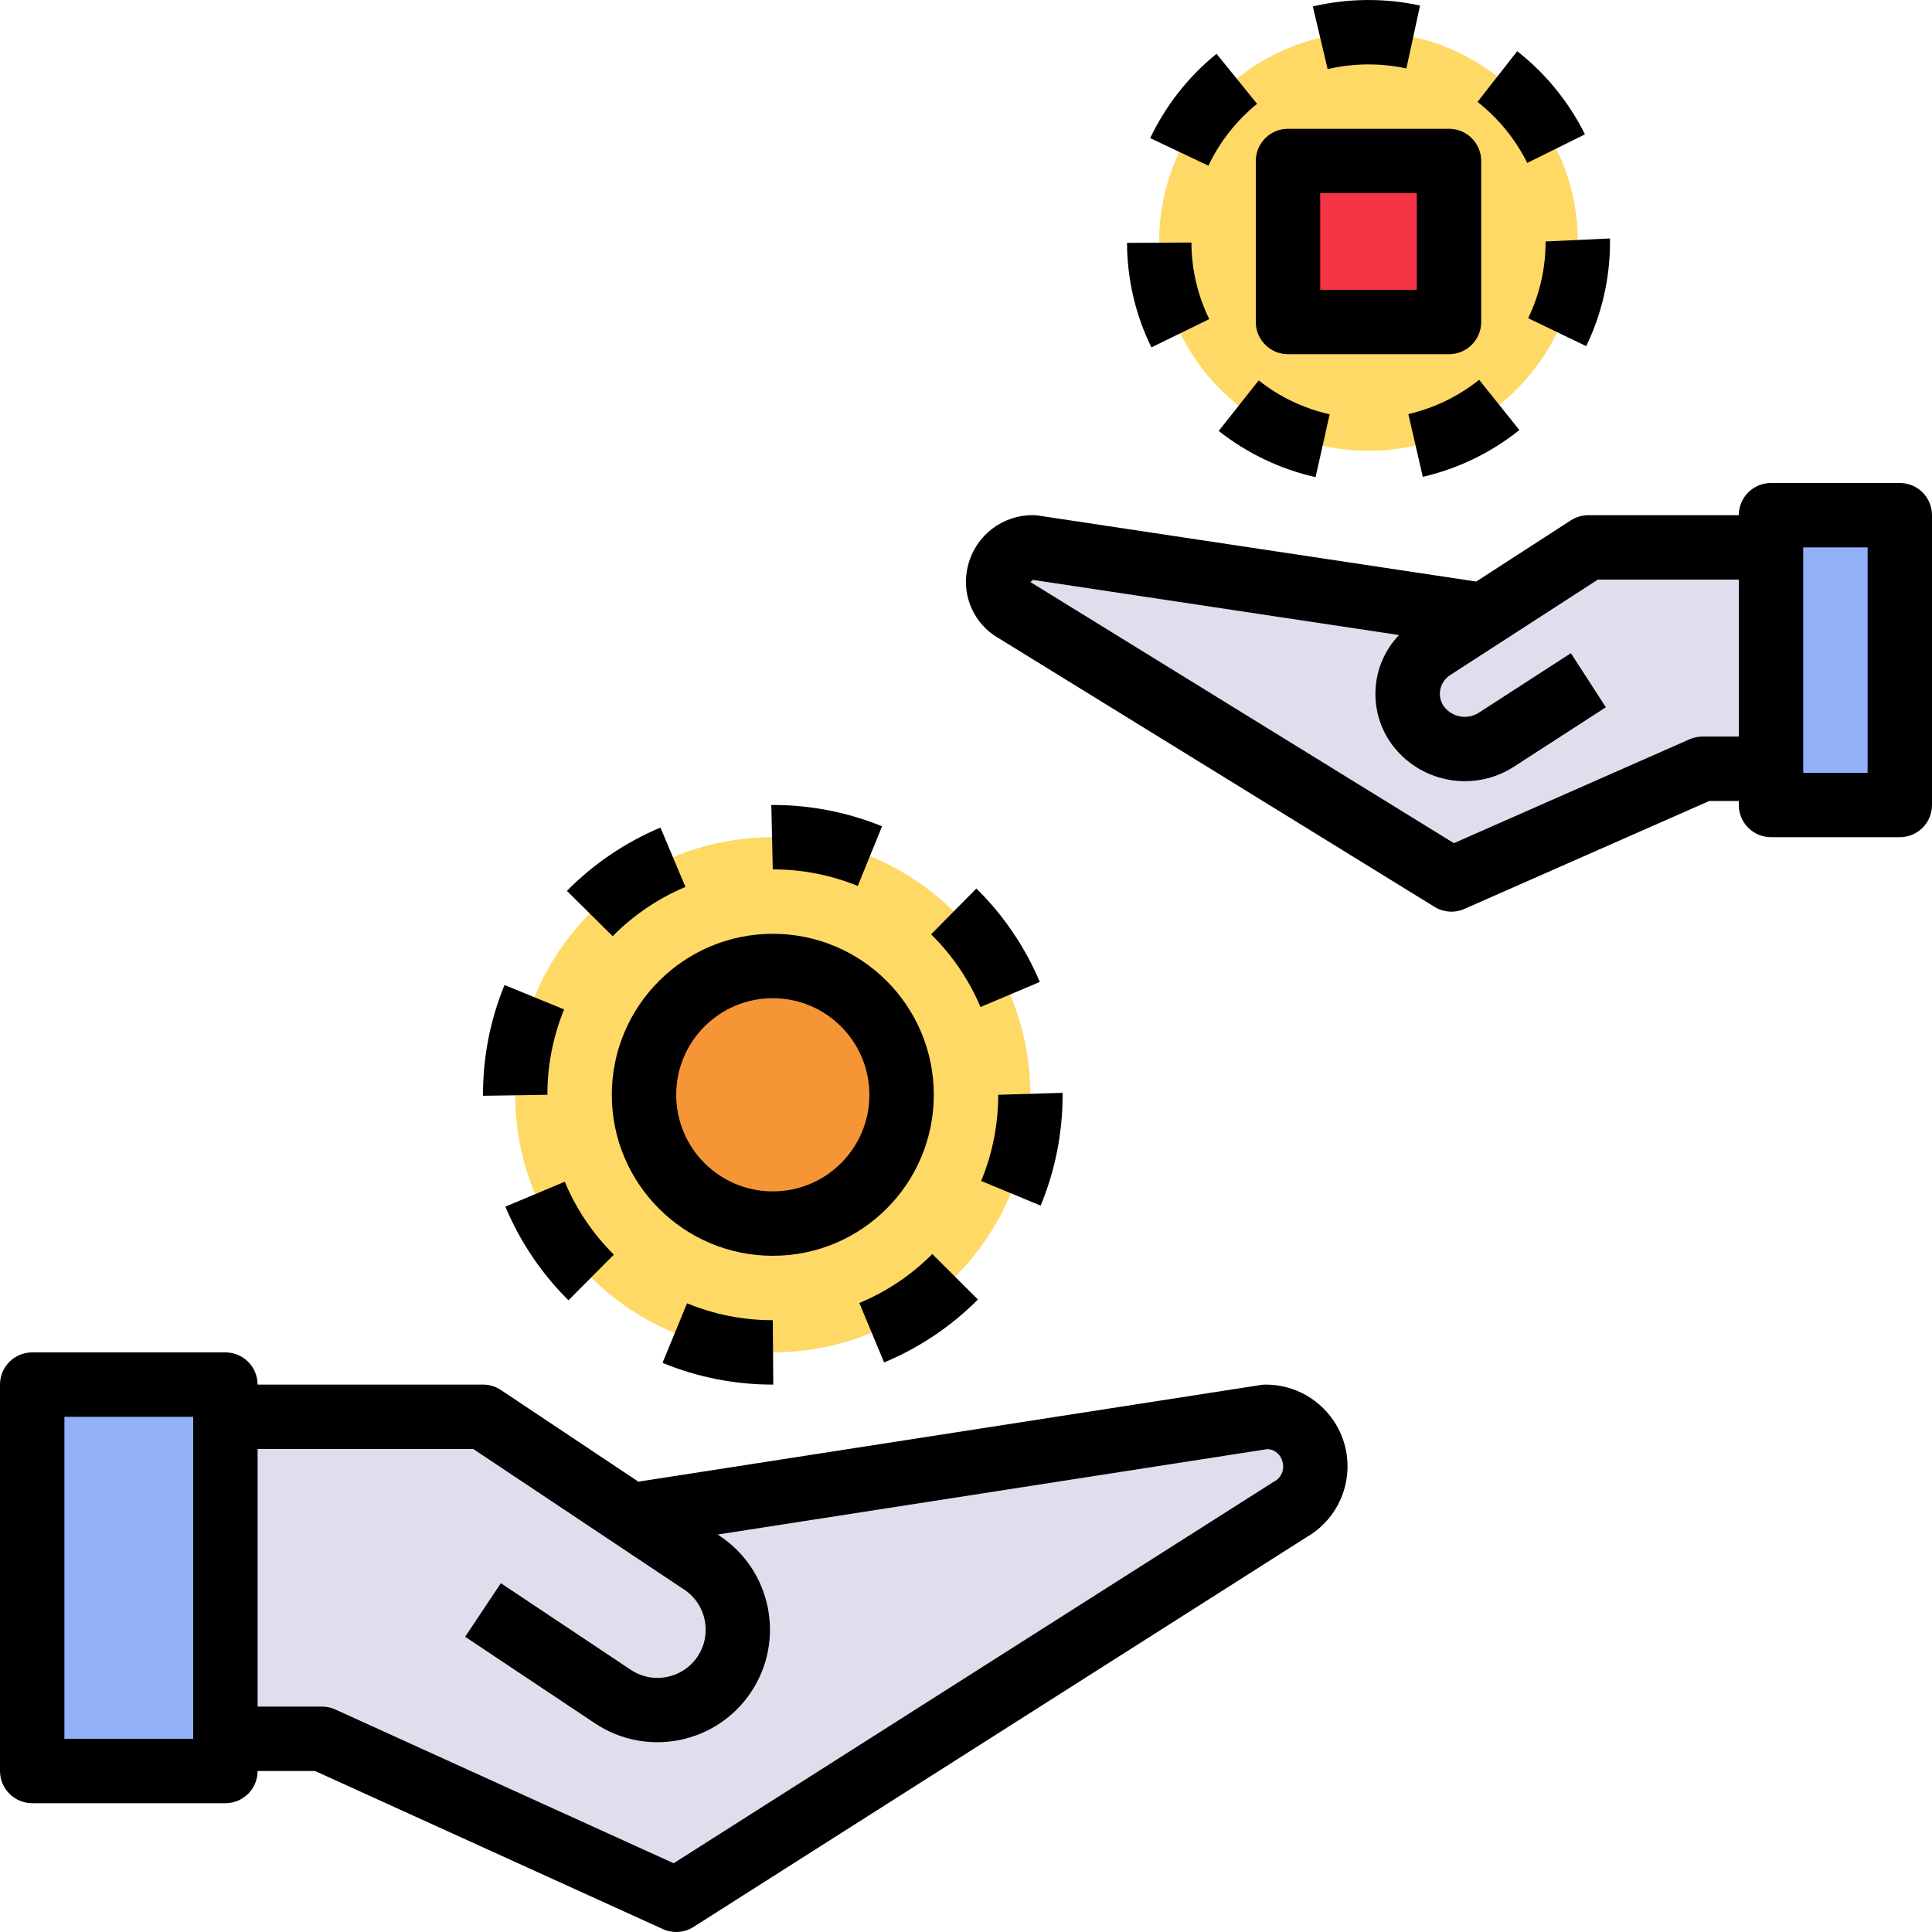 <?xml version="1.0" encoding="iso-8859-1"?>
<!-- Generator: Adobe Illustrator 19.0.0, SVG Export Plug-In . SVG Version: 6.00 Build 0)  -->
<svg version="1.1" id="Capa_1" xmlns="http://www.w3.org/2000/svg" xmlns:xlink="http://www.w3.org/1999/xlink" x="0px" y="0px"
	 viewBox="0 0 480 480" style="enable-background:new 0 0 480 480;" xml:space="preserve">
<circle style="fill:#FED966;" cx="192" cy="271.997" r="64"/>
<path style="fill:#92B1F9;" d="M8,343.997h48v96H8V343.997z"/>
<path style="fill:#DFDEED;" d="M314.482,351.997l-154.482,24l-2.105,1.263L120,351.997H56v80h24l88,40l152.682-97.065
	c5.871-3.424,7.854-10.959,4.43-16.829C322.906,354.322,318.859,351.997,314.482,351.997L314.482,351.997z"/>
<circle style="fill:#F59536;" cx="192" cy="271.997" r="32"/>
<circle style="fill:#FED966;" cx="340" cy="59.997" r="52"/>
<path style="fill:#92B1F9;" d="M440,127.997h32v72h-32V127.997z"/>
<path style="fill:#DFDEED;" d="M394.625,135.997l-26.867,17.369l-1.493-0.869l-109.526-16.5c-4.649-0.156-8.545,3.487-8.7,8.136
	c-0.106,3.149,1.555,6.094,4.304,7.632l108.25,66.732l62.391-27.5H440v-55H394.625z"/>
<path style="fill:#F73445;" d="M320,39.997h40v40h-40V39.997z"/>
<path d="M8,447.997h48c4.418,0,8-3.582,8-8h14.266l86.426,39.281c2.46,1.121,5.321,0.921,7.602-0.531l152.422-96.906
	c9.686-5.653,12.955-18.087,7.302-27.773c-3.639-6.236-10.316-10.07-17.536-10.07c-0.411,0-0.821,0.031-1.227,0.094l-154.48,24
	l0.024,0.155l-34.36-22.905c-1.314-0.876-2.858-1.343-4.437-1.344H64c0-4.418-3.582-8-8-8H8c-4.418,0-8,3.582-8,8v96
	C0,444.415,3.582,447.997,8,447.997L8,447.997z M117.578,359.997L170,394.942c5.5,3.668,6.986,11.099,3.318,16.6
	s-11.099,6.986-16.6,3.318l-32.281-21.519l-8.875,13.312l32.281,21.52c12.864,8.551,30.225,5.055,38.776-7.81
	c8.534-12.839,5.07-30.163-7.745-38.733l-0.57-0.38l136.66-21.233c1.786,0.133,3.276,1.417,3.672,3.164
	c0.583,1.992-0.37,4.113-2.246,5l-149.024,94.738l-84.059-38.203c-1.039-0.473-2.167-0.718-3.309-0.719H64v-64H117.578z M16,351.997
	h32v80H16V351.997z"/>
<path d="M152,271.997c0,22.091,17.909,40,40,40s40-17.909,40-40s-17.909-40-40-40C169.919,232.023,152.026,249.916,152,271.997z
	 M216,271.997c0,13.255-10.745,24-24,24s-24-10.745-24-24s10.745-24,24-24C205.249,248.011,215.986,258.748,216,271.997z"/>
<path d="M258.547,299.528c3.616-8.727,5.469-18.084,5.453-27.531v-0.492l-16,0.492c0.015,7.345-1.424,14.62-4.234,21.406
	L258.547,299.528z"/>
<path d="M140.152,250.786l-14.805-6.062c-3.548,8.654-5.364,17.92-5.347,27.273v0.25l16-0.25
	C135.987,264.723,137.397,257.518,140.152,250.786L140.152,250.786z"/>
<path d="M231.332,232.137c5.241,5.152,9.411,11.289,12.27,18.059l14.734-6.234c-3.674-8.701-9.03-16.59-15.762-23.215
	L231.332,232.137z"/>
<path d="M213.504,323.723l6.148,14.773c8.722-3.627,16.643-8.939,23.309-15.633l-11.328-11.305
	C226.451,316.77,220.29,320.904,213.504,323.723L213.504,323.723z"/>
<path d="M141.234,323.055l11.281-11.344c-5.219-5.174-9.365-11.329-12.199-18.109l-14.758,6.18
	C129.198,308.497,134.526,316.407,141.234,323.055L141.234,323.055z"/>
<path d="M213.113,220.11l6.031-14.82c-8.619-3.509-17.839-5.307-27.145-5.293h-0.371l0.371,16
	C199.238,215.983,206.41,217.381,213.113,220.11L213.113,220.11z"/>
<path d="M170.293,220.36l-6.203-14.75c-8.708,3.659-16.608,9.002-23.246,15.723l11.367,11.258
	C157.374,227.363,163.519,223.206,170.293,220.36z"/>
<path d="M170.691,323.802l-6.086,14.797c8.689,3.579,17.997,5.413,27.395,5.398h0.121l-0.121-16
	C184.691,328.01,177.45,326.585,170.691,323.802z"/>
<path d="M349.902,102.88l3.586,15.594c8.77-2.031,16.971-6.005,24-11.629l-10-12.484C362.336,98.478,356.327,101.389,349.902,102.88
	L349.902,102.88z"/>
<path d="M349.41,17.001l3.398-15.633c-8.788-1.896-17.887-1.816-26.641,0.234l3.68,15.57
	C336.276,15.673,342.957,15.614,349.41,17.001z"/>
<path d="M379.668,79.059l14.422,6.938c3.894-8.059,5.914-16.894,5.91-25.844v-0.914l-16,0.758
	C384.018,66.597,382.536,73.115,379.668,79.059z"/>
<path d="M302.789,107.063c7.061,5.577,15.282,9.501,24.059,11.484l3.5-15.609c-6.433-1.457-12.459-4.334-17.637-8.422
	L302.789,107.063z"/>
<path d="M300.438,79.282c-2.9-5.925-4.416-12.431-4.434-19.027l-16,0.086c0.026,9.002,2.098,17.881,6.059,25.965L300.438,79.282z"/>
<path d="M312.32,25.794l-10.078-12.43c-6.981,5.672-12.611,12.829-16.48,20.949l14.461,6.852
	C303.061,35.205,307.194,29.953,312.32,25.794z"/>
<path d="M379.441,40.477l14.336-7.102c-4.005-8.051-9.755-15.108-16.832-20.656l-9.859,12.602
	C372.279,29.393,376.5,34.57,379.441,40.477L379.441,40.477z"/>
<path d="M472,119.997h-32c-4.418,0-8,3.582-8,8h-37.375c-1.541,0-3.049,0.445-4.344,1.281l-23.517,15.204L257.93,128.087
	c-0.394-0.059-0.793-0.089-1.191-0.09c-7.595-0.111-14.282,4.984-16.191,12.336c-1.938,7.103,1.19,14.615,7.598,18.242l108.25,66.73
	c2.24,1.382,5.017,1.574,7.426,0.512l60.848-26.82H432v1c0,4.418,3.582,8,8,8h32c4.418,0,8-3.582,8-8v-72
	C480,123.579,476.418,119.997,472,119.997L472,119.997z M422.984,182.997c-1.111,0-2.21,0.231-3.227,0.68l-58.543,25.805
	L256.004,144.61l0.644-0.535l90.93,13.697c-7.271,7.627-7.844,19.433-1.348,27.729c7.178,9.103,20.094,11.272,29.852,5.012
	l22.887-14.797l-8.687-13.437l-22.883,14.797c-2.773,1.767-6.43,1.182-8.512-1.363c-0.945-1.195-1.34-2.736-1.086-4.238
	c0.281-1.577,1.216-2.961,2.574-3.809l36.61-23.668H432v39L422.984,182.997z M464,191.997h-16v-56h16V191.997z"/>
<path d="M312,79.997c0,4.418,3.582,8,8,8h40c4.418,0,8-3.582,8-8v-40c0-4.418-3.582-8-8-8h-40c-4.418,0-8,3.582-8,8V79.997z
	 M328,47.997h24v24h-24V47.997z"/>
<g>
</g>
<g>
</g>
<g>
</g>
<g>
</g>
<g>
</g>
<g>
</g>
<g>
</g>
<g>
</g>
<g>
</g>
<g>
</g>
<g>
</g>
<g>
</g>
<g>
</g>
<g>
</g>
<g>
</g>
</svg>
